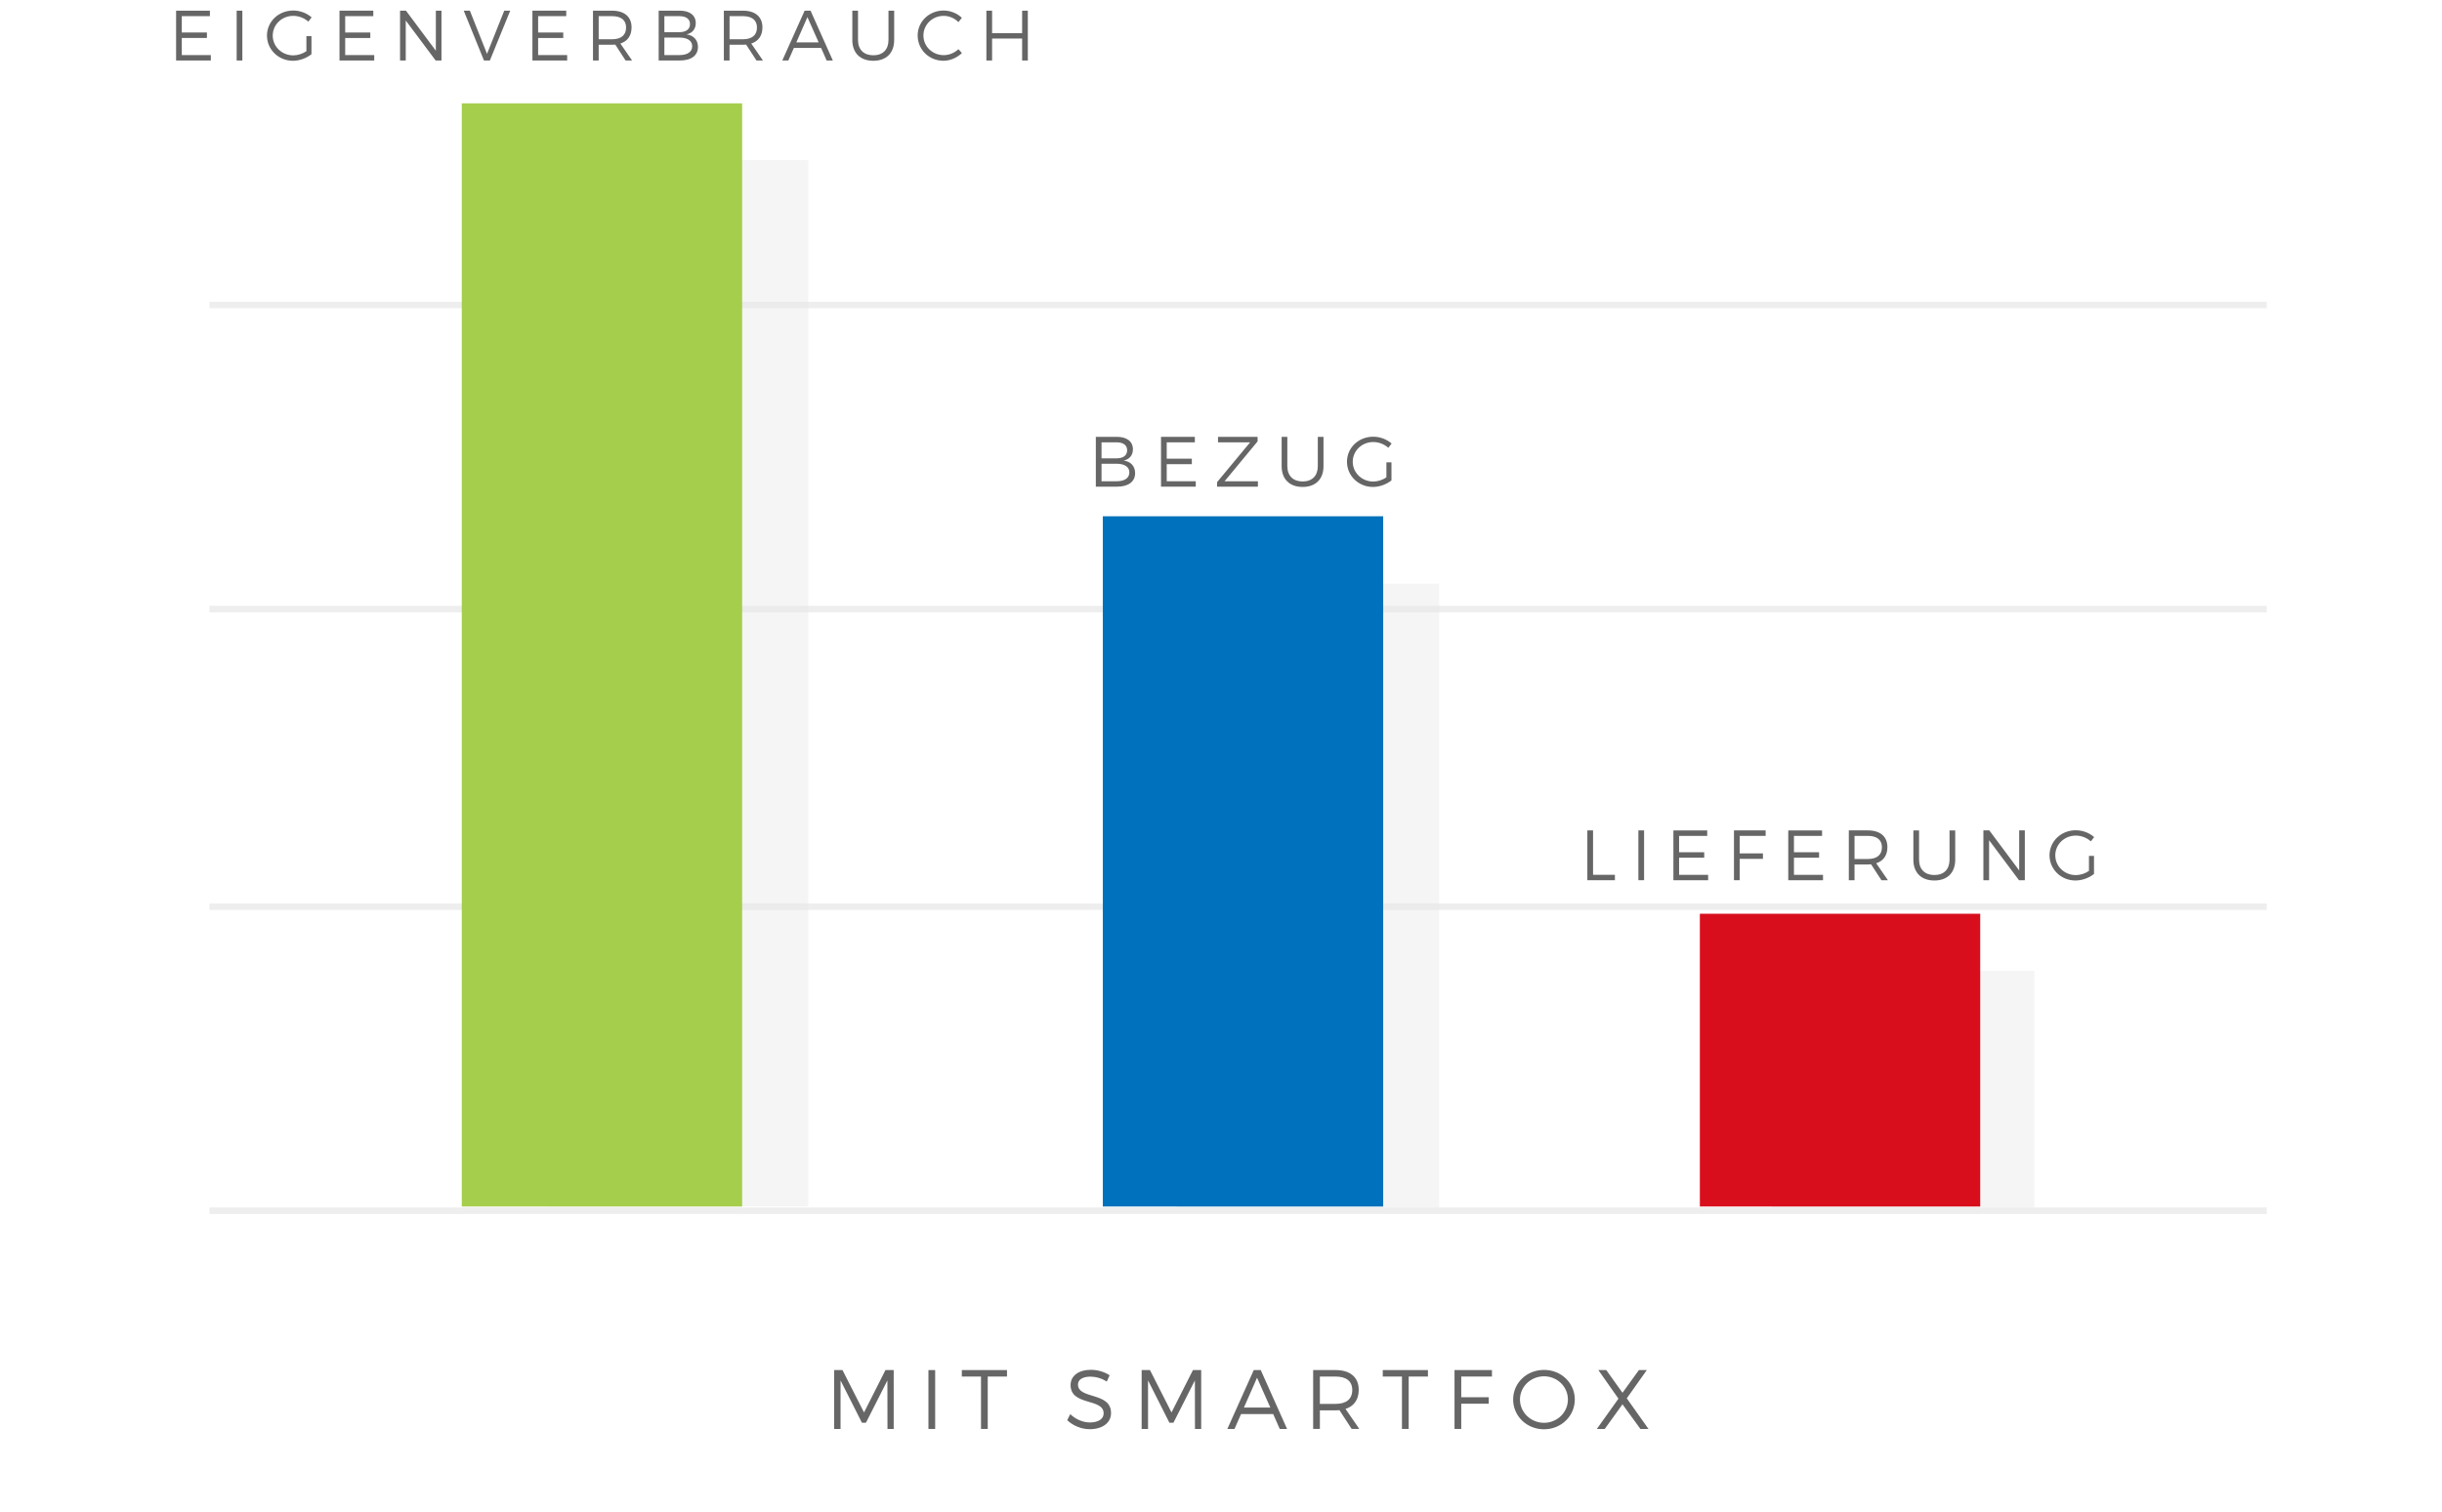 <!-- Generator: Adobe Illustrator 19.2.0, SVG Export Plug-In  -->
<svg version="1.1"
	 xmlns="http://www.w3.org/2000/svg" xmlns:xlink="http://www.w3.org/1999/xlink" xmlns:a="http://ns.adobe.com/AdobeSVGViewerExtensions/3.0/"
	 x="0px" y="0px" width="377.447px" height="233.743px" viewBox="0 0 377.447 233.743"
	 style="enable-background:new 0 0 377.447 233.743;" xml:space="preserve">
<style type="text/css">
	.st0{opacity:0.2;fill:none;stroke:#AAAAAA;stroke-miterlimit:10;}
	.st1{fill:none;}
	.st2{fill:#666666;}
	.st3{opacity:0.4;fill:#E6E6E6;}
	.st4{fill:#A5CE4C;}
	.st5{fill:#D80E1D;}
	.st6{fill:#0071BC;}
	.st7{font-family:'Montserrat-Light';}
	.st8{font-size:13px;}
	.st9{letter-spacing:2;}
	.st10{font-size:11px;}
	.st11{letter-spacing:1;}
</style>
<defs>
</defs>
<line class="st0" x1="350.375" y1="47.147" x2="32.375" y2="47.147"/>
<line class="st0" x1="350.375" y1="94.147" x2="32.375" y2="94.147"/>
<line class="st0" x1="350.375" y1="140.147" x2="32.375" y2="140.147"/>
<line class="st0" x1="350.375" y1="187.147" x2="32.375" y2="187.147"/>
<g>
	<rect x="32.613" y="211.232" class="st1" width="317.5" height="22.511"/>
	<path class="st2" d="M137.174,220.877l-0.013-7.501l-3.315,6.539h-0.624l-3.302-6.539v7.501h-0.988v-9.101h1.287l3.328,6.553
		l3.314-6.553h1.274v9.101H137.174z"/>
	<path class="st2" d="M143.504,220.877v-9.101h1.04v9.101H143.504z"/>
	<path class="st2" d="M152.669,212.777v8.1h-1.04v-8.1h-2.964v-1.001h6.981v1.001H152.669z"/>
	<path class="st2" d="M171.506,212.583l-0.441,0.975c-0.819-0.546-1.781-0.767-2.51-0.767c-1.17,0-1.937,0.441-1.937,1.209
		c0,2.34,5.122,1.118,5.109,4.42c0,1.521-1.34,2.496-3.29,2.496c-1.325,0-2.626-0.572-3.483-1.392l0.468-0.936
		c0.845,0.819,2.002,1.287,3.029,1.287c1.312,0,2.132-0.533,2.132-1.404c0.013-2.392-5.109-1.118-5.109-4.381
		c0-1.43,1.262-2.354,3.146-2.354C169.673,211.737,170.752,212.075,171.506,212.583z"/>
	<path class="st2" d="M184.701,220.877l-0.013-7.501l-3.315,6.539h-0.624l-3.302-6.539v7.501h-0.988v-9.101h1.287l3.328,6.553
		l3.314-6.553h1.274v9.101H184.701z"/>
	<path class="st2" d="M191.824,218.576l-1.014,2.301h-1.105l4.083-9.101h1.079l4.068,9.101h-1.131l-1.014-2.301H191.824z
		 M194.295,212.96l-2.028,4.615h4.082L194.295,212.96z"/>
	<path class="st2" d="M207.035,217.978c-0.195,0.014-0.403,0.026-0.611,0.026h-2.418v2.873h-1.04v-9.101h3.458
		c2.275,0,3.588,1.118,3.588,3.056c0,1.508-0.728,2.521-2.041,2.951l2.132,3.094h-1.183L207.035,217.978z M206.424,217.003
		c1.651,0,2.587-0.729,2.587-2.146c0-1.378-0.936-2.08-2.587-2.08h-2.418v4.226H206.424z"/>
	<path class="st2" d="M217.733,212.777v8.1h-1.04v-8.1h-2.964v-1.001h6.98v1.001H217.733z"/>
	<path class="st2" d="M225.858,212.777v3.198h4.251v1.001h-4.251v3.9h-1.04v-9.101h5.785v1.001H225.858z"/>
	<path class="st2" d="M243.408,216.327c0,2.561-2.105,4.602-4.758,4.602c-2.665,0-4.771-2.041-4.771-4.602
		c0-2.574,2.106-4.576,4.771-4.576C241.303,211.751,243.408,213.766,243.408,216.327z M234.933,216.327
		c0,2.002,1.689,3.601,3.718,3.601s3.692-1.599,3.692-3.601s-1.664-3.589-3.692-3.589S234.933,214.325,234.933,216.327z"/>
	<path class="st2" d="M254.796,220.877h-1.248l-2.769-3.81l-2.743,3.81h-1.222l3.341-4.681l-3.107-4.42h1.223l2.509,3.511
		l2.535-3.511h1.222l-3.094,4.368L254.796,220.877z"/>
</g>
<g>
	<rect x="0" y="1.188" class="st1" width="186.083" height="22.511"/>
	<path class="st2" d="M28.099,2.496v2.53h3.883v0.847h-3.883v2.641h4.489V9.35h-5.369V1.648h5.226v0.848H28.099z"/>
	<path class="st2" d="M36.579,9.35V1.648h0.88V9.35H36.579z"/>
	<path class="st2" d="M48.141,5.587v2.795c-0.759,0.604-1.826,1.012-2.86,1.012c-2.233,0-4.016-1.728-4.016-3.895
		s1.793-3.872,4.06-3.872c1.067,0,2.102,0.406,2.838,1.056l-0.506,0.66c-0.627-0.562-1.474-0.892-2.333-0.892
		c-1.76,0-3.168,1.354-3.168,3.048c0,1.705,1.419,3.059,3.18,3.059c0.693,0,1.43-0.242,2.024-0.649V5.587H48.141z"/>
	<path class="st2" d="M53.354,2.496v2.53h3.883v0.847h-3.883v2.641h4.489V9.35h-5.369V1.648H57.7v0.848H53.354z"/>
	<path class="st2" d="M67.335,9.35l-4.621-6.183V9.35h-0.88V1.648h0.913l4.621,6.194V1.648h0.868V9.35H67.335z"/>
	<path class="st2" d="M74.804,9.35l-3.125-7.701h0.946l2.651,6.678l2.662-6.678h0.925L75.717,9.35H74.804z"/>
	<path class="st2" d="M83.175,2.496v2.53h3.883v0.847h-3.883v2.641h4.488V9.35h-5.369V1.648h5.227v0.848H83.175z"/>
	<path class="st2" d="M95.099,6.896c-0.165,0.011-0.342,0.021-0.518,0.021h-2.046V9.35h-0.881V1.648h2.927
		c1.926,0,3.036,0.946,3.036,2.585c0,1.276-0.616,2.135-1.727,2.498l1.804,2.618h-1.001L95.099,6.896z M94.581,6.071
		c1.397,0,2.189-0.616,2.189-1.815c0-1.166-0.792-1.76-2.189-1.76h-2.046v3.575H94.581z"/>
	<path class="st2" d="M105.054,1.648c1.551,0,2.486,0.715,2.486,1.926c0,0.901-0.518,1.551-1.419,1.738
		c1.11,0.164,1.76,0.891,1.76,1.947c0,1.309-1.034,2.09-2.772,2.09h-3.301V1.648H105.054z M102.688,4.971h2.321
		c1.034,0,1.639-0.451,1.639-1.254c0-0.781-0.604-1.221-1.639-1.221h-2.321V4.971z M102.688,8.514h2.321
		c1.254,0,1.98-0.495,1.98-1.375c0-0.837-0.727-1.332-1.98-1.332h-2.321V8.514z"/>
	<path class="st2" d="M115.327,6.896c-0.165,0.011-0.341,0.021-0.517,0.021h-2.047V9.35h-0.88V1.648h2.927
		c1.925,0,3.036,0.946,3.036,2.585c0,1.276-0.616,2.135-1.728,2.498l1.805,2.618h-1.001L115.327,6.896z M114.811,6.071
		c1.396,0,2.188-0.616,2.188-1.815c0-1.166-0.792-1.76-2.188-1.76h-2.047v3.575H114.811z"/>
	<path class="st2" d="M122.708,7.402L121.85,9.35h-0.935l3.454-7.701h0.913l3.443,7.701h-0.957l-0.857-1.947H122.708z
		 M124.799,2.649l-1.717,3.906h3.455L124.799,2.649z"/>
	<path class="st2" d="M138.208,6.182c0,2.002-1.21,3.212-3.223,3.212c-2.024,0-3.246-1.21-3.246-3.212V1.648h0.88v4.533
		c0,1.496,0.902,2.365,2.366,2.365c1.463,0,2.343-0.869,2.343-2.365V1.648h0.88V6.182z"/>
	<path class="st2" d="M148.669,2.749l-0.528,0.671c-0.594-0.605-1.43-0.969-2.277-0.969c-1.738,0-3.136,1.343-3.136,3.037
		c0,1.683,1.397,3.036,3.136,3.036c0.848,0,1.672-0.352,2.277-0.924l0.539,0.604c-0.759,0.716-1.793,1.188-2.86,1.188
		c-2.223,0-3.982-1.728-3.982-3.905c0-2.156,1.782-3.861,4.016-3.861C146.908,1.627,147.932,2.056,148.669,2.749z"/>
	<path class="st2" d="M157.986,9.35V5.961h-4.643V9.35h-0.881V1.648h0.881v3.477h4.643V1.648h0.88V9.35H157.986z"/>
</g>
<g>
	<rect x="99.083" y="67.062" class="st1" width="186.083" height="22.511"/>
	<path class="st2" d="M172.623,67.523c1.551,0,2.486,0.715,2.486,1.926c0,0.901-0.518,1.551-1.419,1.738
		c1.11,0.164,1.76,0.891,1.76,1.947c0,1.309-1.034,2.09-2.772,2.09h-3.301v-7.701H172.623z M170.258,70.846h2.321
		c1.034,0,1.639-0.451,1.639-1.254c0-0.781-0.604-1.221-1.639-1.221h-2.321V70.846z M170.258,74.389h2.321
		c1.254,0,1.98-0.495,1.98-1.375c0-0.837-0.727-1.332-1.98-1.332h-2.321V74.389z"/>
	<path class="st2" d="M180.334,68.371v2.53h3.883v0.847h-3.883v2.641h4.488v0.836h-5.369v-7.701h5.227v0.848H180.334z"/>
	<path class="st2" d="M189.276,74.389h5.159l-0.011,0.836h-6.304v-0.704l5.104-6.149h-4.962v-0.848h6.117v0.704L189.276,74.389z"/>
	<path class="st2" d="M204.566,72.057c0,2.002-1.21,3.212-3.223,3.212c-2.024,0-3.246-1.21-3.246-3.212v-4.533h0.88v4.533
		c0,1.496,0.902,2.365,2.366,2.365c1.463,0,2.343-0.869,2.343-2.365v-4.533h0.88V72.057z"/>
	<path class="st2" d="M215.071,71.462v2.795c-0.759,0.604-1.826,1.012-2.86,1.012c-2.233,0-4.016-1.728-4.016-3.895
		s1.793-3.872,4.06-3.872c1.067,0,2.102,0.406,2.838,1.056l-0.506,0.66c-0.627-0.562-1.474-0.892-2.332-0.892
		c-1.761,0-3.169,1.354-3.169,3.048c0,1.705,1.42,3.059,3.18,3.059c0.693,0,1.431-0.242,2.024-0.649v-2.321H215.071z"/>
</g>
<g>
	<rect x="191.363" y="127.895" class="st1" width="186.083" height="22.511"/>
	<path class="st2" d="M249.607,135.222v0.836h-4.258v-7.701h0.881v6.865H249.607z"/>
	<path class="st2" d="M253.237,136.058v-7.701h0.88v7.701H253.237z"/>
	<path class="st2" d="M259.529,129.204v2.53h3.883v0.847h-3.883v2.641h4.488v0.836h-5.369v-7.701h5.227v0.848H259.529z"/>
	<path class="st2" d="M268.89,129.204v2.706h3.598v0.847h-3.598v3.301h-0.88v-7.701h4.896v0.848H268.89z"/>
	<path class="st2" d="M277.282,129.204v2.53h3.884v0.847h-3.884v2.641h4.489v0.836h-5.369v-7.701h5.226v0.848H277.282z"/>
	<path class="st2" d="M289.207,133.604c-0.165,0.011-0.342,0.021-0.518,0.021h-2.046v2.432h-0.881v-7.701h2.927
		c1.926,0,3.036,0.946,3.036,2.585c0,1.276-0.615,2.135-1.727,2.498l1.804,2.618h-1.001L289.207,133.604z M288.689,132.779
		c1.397,0,2.189-0.616,2.189-1.815c0-1.166-0.792-1.76-2.189-1.76h-2.046v3.575H288.689z"/>
	<path class="st2" d="M302.209,132.89c0,2.002-1.21,3.212-3.223,3.212c-2.024,0-3.246-1.21-3.246-3.212v-4.533h0.88v4.533
		c0,1.496,0.902,2.365,2.366,2.365c1.463,0,2.343-0.869,2.343-2.365v-4.533h0.88V132.89z"/>
	<path class="st2" d="M312.064,136.058l-4.62-6.183v6.183h-0.881v-7.701h0.913l4.621,6.194v-6.194h0.869v7.701H312.064z"/>
	<path class="st2" d="M323.659,132.295v2.795c-0.759,0.604-1.826,1.012-2.86,1.012c-2.233,0-4.016-1.728-4.016-3.895
		s1.793-3.872,4.06-3.872c1.067,0,2.102,0.406,2.838,1.056l-0.506,0.66c-0.627-0.562-1.474-0.892-2.332-0.892
		c-1.761,0-3.169,1.354-3.169,3.048c0,1.705,1.42,3.059,3.18,3.059c0.693,0,1.431-0.242,2.024-0.649v-2.321H323.659z"/>
</g>
<rect x="84.376" y="24.739" class="st3" width="40.566" height="161.754"/>
<rect x="181.877" y="90.226" class="st3" width="40.566" height="96.394"/>
<rect x="273.877" y="150.059" class="st3" width="40.566" height="36.56"/>
<rect x="71.375" y="15.975" class="st4" width="43.333" height="170.517"/>
<rect x="262.738" y="141.243" transform="matrix(-1 -4.491530e-11 4.491530e-11 -1 568.81 327.735)" class="st5" width="43.333" height="45.25"/>
<rect x="170.458" y="79.801" class="st6" width="43.333" height="106.691"/>
</svg>